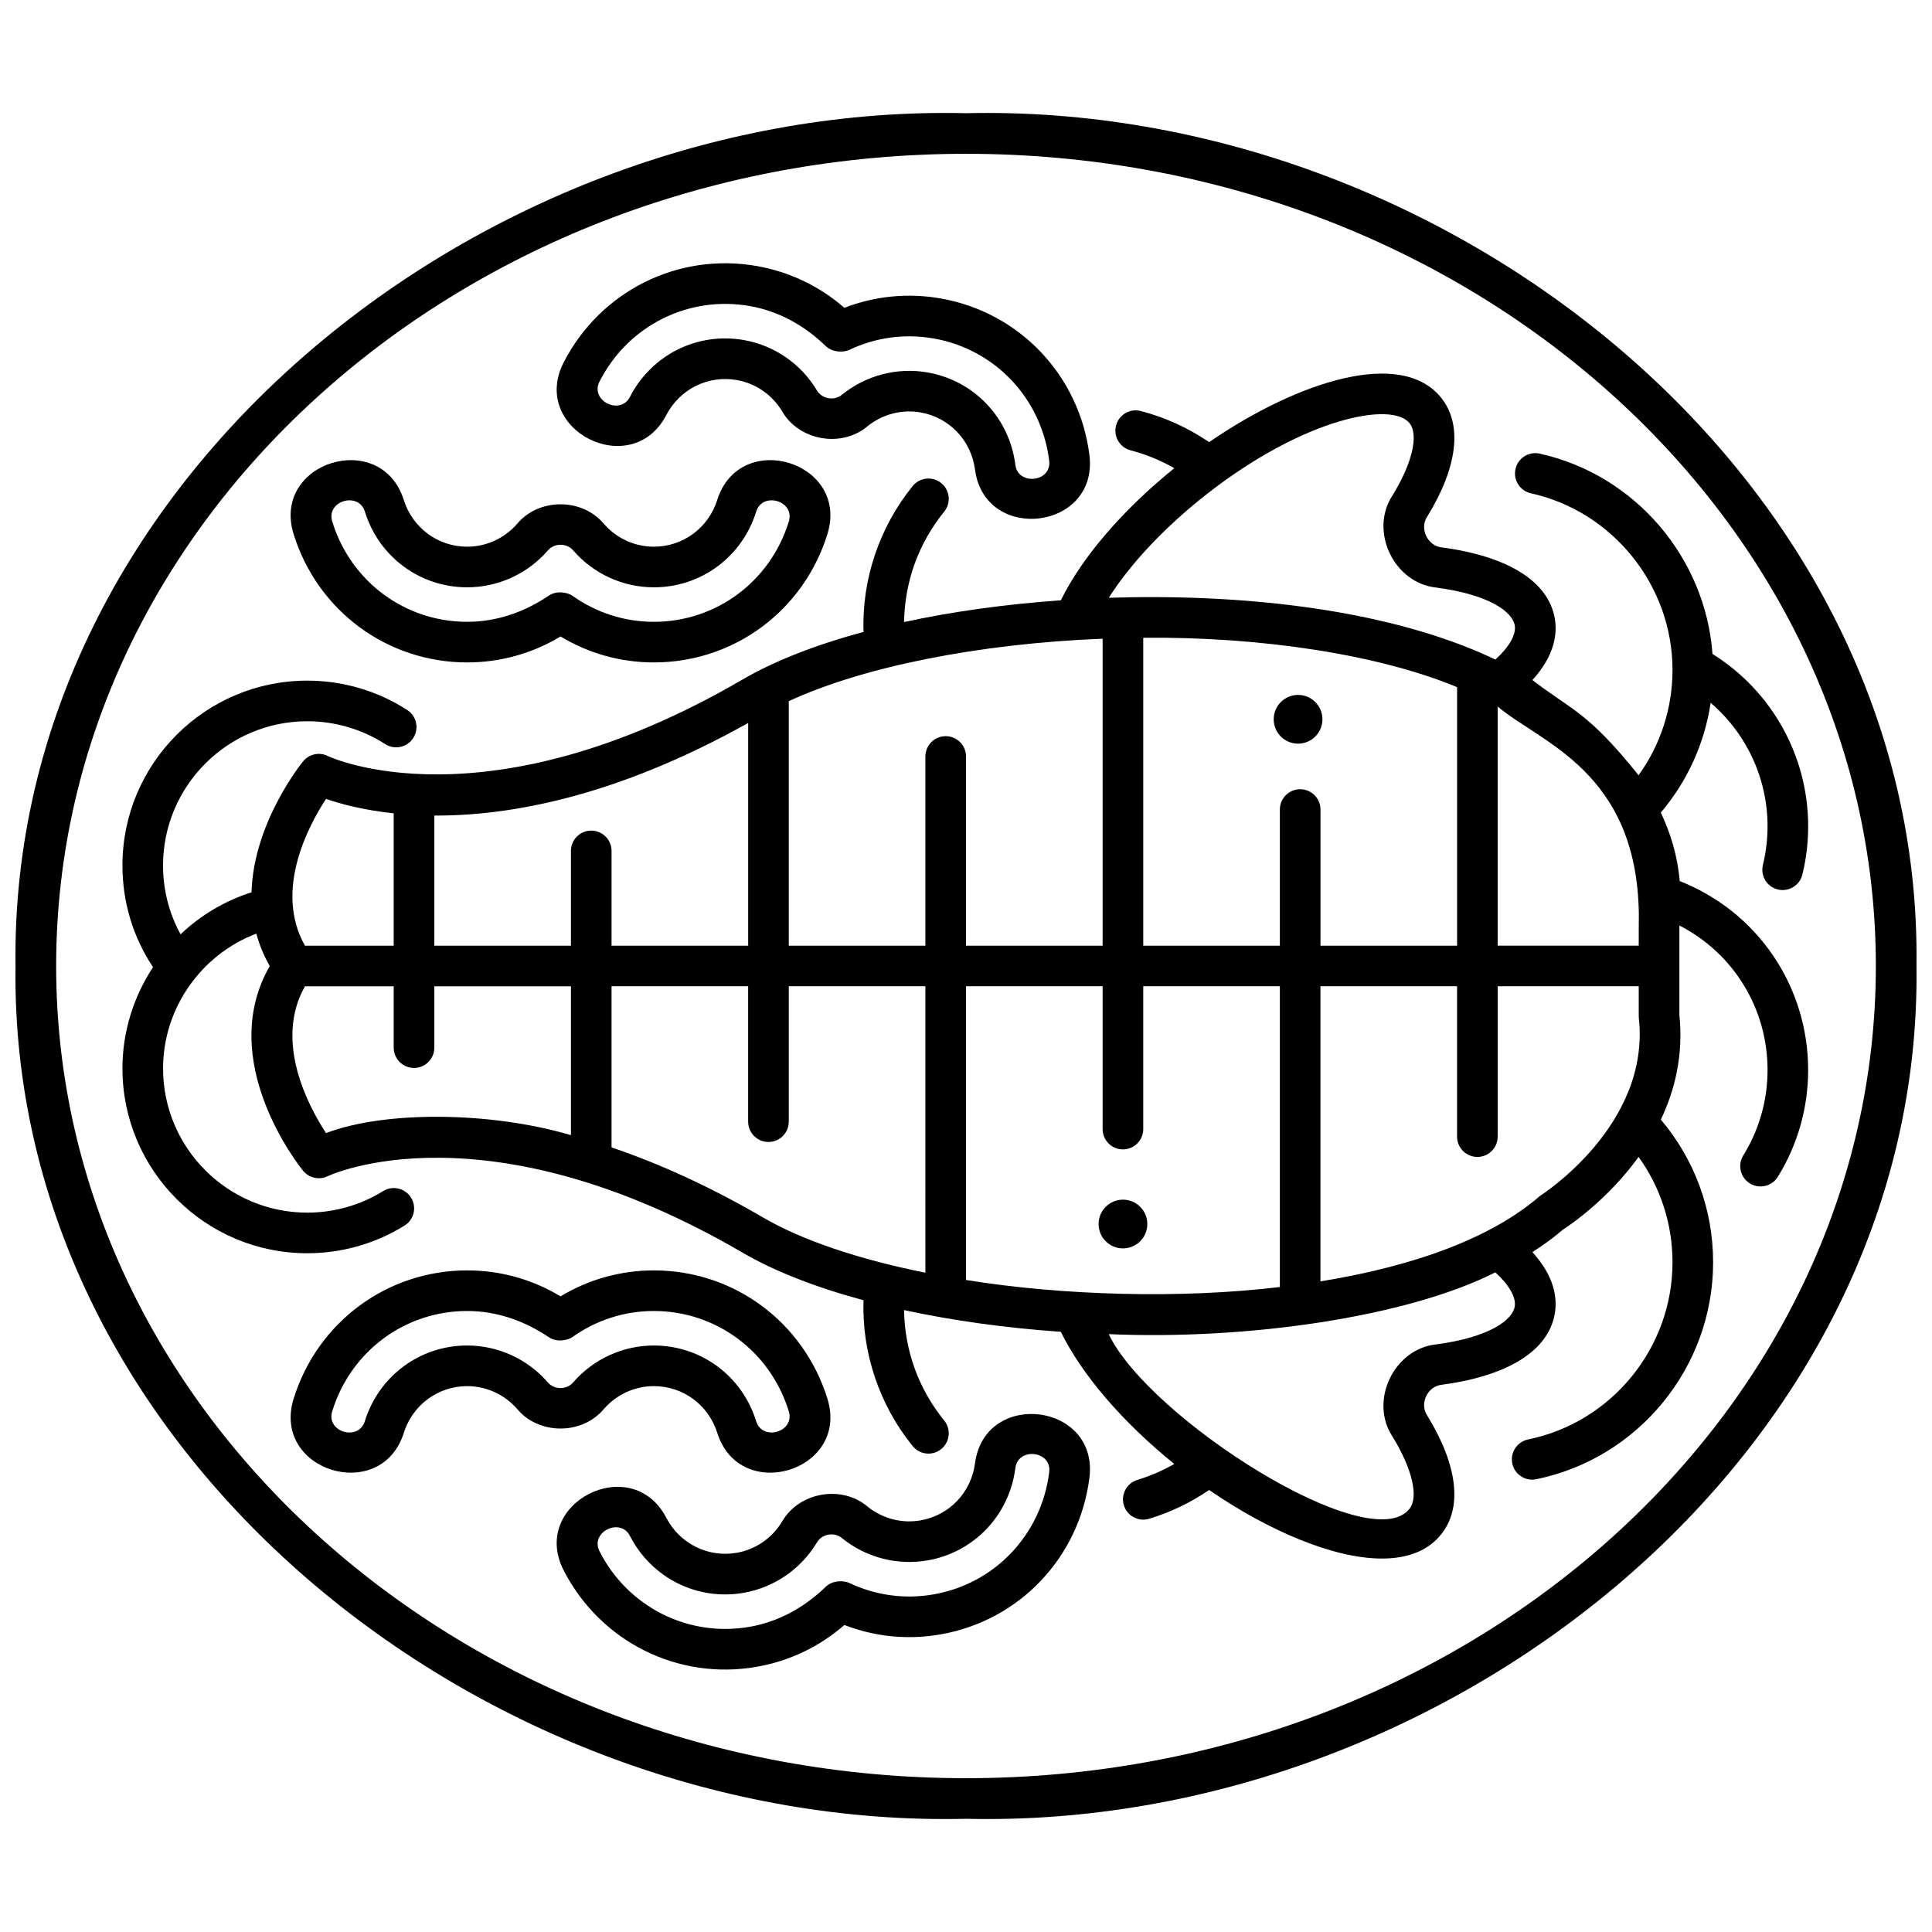 <?xml version="1.0" encoding="UTF-8"?>
<!-- Uploaded to: SVG Repo, www.svgrepo.com, Generator: SVG Repo Mixer Tools -->
<svg width="800px" height="800px" version="1.1" viewBox="144 144 512 512" xmlns="http://www.w3.org/2000/svg">
 <defs>
  <clipPath id="a">
   <path d="m148.09 173h503.81v454h-503.81z"/>
  </clipPath>
 </defs>
 <g clip-path="url(#a)">
  <path d="m400 626c-127.41 3.008-253.63-96.875-251.89-226-1.719-129.15 124.46-228.99 251.89-226 127.41-3.008 253.62 96.875 251.89 226 1.719 129.15-124.46 228.99-251.89 226zm0-441.24c-132.96 0-241.12 96.559-241.12 215.24s108.17 215.24 241.12 215.24 241.12-96.559 241.12-215.24c0-118.68-108.17-215.24-241.12-215.24z"/>
 </g>
 <path d="m448.05 468.38c0 3.566-2.891 6.457-6.457 6.457s-6.457-2.891-6.457-6.457 2.891-6.457 6.457-6.457 6.457 2.891 6.457 6.457"/>
 <path d="m494.46 334.62c0 3.566-2.894 6.457-6.461 6.457s-6.457-2.891-6.457-6.457 2.891-6.461 6.457-6.461 6.461 2.894 6.461 6.461"/>
 <path d="m317.28 319.55c-8.785 0-17.262-2.367-24.738-6.879-7.473 4.512-15.953 6.879-24.738 6.879-21.203 0-39.691-13.68-46.008-34.043-5.875-19.137 23.129-27.953 29.18-9.105 2.312 7.465 9.074 12.477 16.828 12.477 5.062 0 9.887-2.207 13.238-6.051 5.758-6.914 17.238-6.914 22.992 0 3.352 3.848 8.18 6.051 13.242 6.051 7.754 0 14.516-5.016 16.828-12.477 6.059-18.863 35.051-10.016 29.18 9.105-6.309 20.363-24.797 34.043-46.004 34.043zm-21.613-17.695c6.359 4.535 13.832 6.934 21.613 6.934 16.461 0 30.816-10.637 35.727-26.465 1.852-5.578-6.949-8.176-8.613-2.734-3.719 11.996-14.613 20.055-27.109 20.055-8.176 0-15.957-3.551-21.355-9.742-1.695-2.047-5.066-2.047-6.766 0-5.394 6.191-13.18 9.742-21.355 9.742-12.5 0-23.395-8.059-27.109-20.055-1.668-5.441-10.465-2.84-8.613 2.734 4.91 15.832 19.266 26.465 35.727 26.465 7.781 0 15.137-2.562 21.613-6.934 2.328-1.574 5.309-0.664 6.242 0z"/>
 <path d="m432.71 264.61c2.465 19.852-27.625 23.531-30.316 3.902-0.98-7.754-6.769-13.863-14.406-15.211-4.984-0.879-10.121 0.457-14.09 3.664-6.871 5.809-18.176 3.816-22.645-3.992-2.633-4.367-7.004-7.379-11.988-8.258-7.637-1.344-15.168 2.418-18.738 9.367-9.23 17.512-36.262 3.793-27.152-14.035 9.754-18.957 30.34-29.219 51.219-25.539 8.652 1.527 16.59 5.328 23.168 11.066 8.145-3.144 16.906-4.004 25.555-2.477 20.883 3.684 36.715 20.367 39.395 41.512zm-69.906-28.922c-5.617-5.43-12.418-9.227-20.078-10.578-16.211-2.856-32.195 5.125-39.781 19.863-2.793 5.168 5.418 9.258 8.008 4.188 5.742-11.168 17.875-17.215 30.184-15.043 8.051 1.418 15.098 6.266 19.336 13.301 1.316 2.312 4.637 2.898 6.664 1.176 6.391-5.16 14.672-7.305 22.723-5.887 12.309 2.172 21.641 12 23.215 24.457 0.695 5.648 9.812 4.617 8.957-1.199-2.086-16.441-14.375-29.41-30.586-32.266-7.66-1.352-15.438-0.289-22.488 3.074-1.035 0.492-4.129 0.871-6.152-1.086z"/>
 <path d="m363.29 514.71c5.875 19.121-23.121 27.969-29.18 9.105-2.312-7.465-9.074-12.477-16.828-12.477-5.062 0-9.887 2.207-13.242 6.051-5.758 6.914-17.238 6.914-22.992 0-3.352-3.844-8.18-6.051-13.238-6.051-7.754 0-14.516 5.016-16.828 12.477-6.051 18.852-35.051 10.031-29.18-9.105 6.312-20.359 24.801-34.043 46.008-34.043 8.785 0 17.262 2.367 24.738 6.879 7.473-4.512 15.953-6.879 24.738-6.879 21.203 0.004 39.691 13.684 46.004 34.043zm-73.871-16.348c-6.473-4.371-13.832-6.934-21.613-6.934-16.461 0-30.816 10.637-35.727 26.465-1.852 5.574 6.945 8.18 8.613 2.734 3.715-11.996 14.613-20.055 27.109-20.055 8.176 0 15.957 3.551 21.355 9.742 1.695 2.047 5.066 2.047 6.766 0 5.398-6.191 13.18-9.742 21.355-9.742 12.5 0 23.395 8.059 27.109 20.055 1.668 5.441 10.465 2.844 8.613-2.734-4.91-15.832-19.266-26.465-35.727-26.465-7.781 0-15.254 2.394-21.613 6.934-0.926 0.668-3.906 1.574-6.242 0z"/>
 <path d="m393.32 577.12c-8.652 1.527-17.41 0.668-25.555-2.477-6.578 5.738-14.516 9.543-23.168 11.066-20.883 3.684-41.465-6.582-51.219-25.539-9.109-17.824 17.922-31.547 27.152-14.035 3.574 6.949 11.105 10.715 18.738 9.367 4.984-0.879 9.355-3.891 11.988-8.258 4.469-7.809 15.773-9.805 22.645-3.992 3.969 3.207 9.105 4.539 14.09 3.664 7.637-1.344 13.426-7.457 14.406-15.211 2.691-19.629 32.781-15.949 30.316 3.902-2.68 21.148-18.512 37.832-39.395 41.512zm-24.359-13.672c7.051 3.363 14.828 4.426 22.488 3.074 16.211-2.856 28.5-15.824 30.586-32.266 0.855-5.812-8.262-6.844-8.957-1.199-1.578 12.457-10.906 22.289-23.215 24.457-8.051 1.418-16.332-0.727-22.723-5.887-2.027-1.723-5.348-1.137-6.664 1.176-4.238 7.031-11.289 11.883-19.336 13.301-12.309 2.172-24.438-3.875-30.184-15.043-2.59-5.07-10.801-0.98-8.008 4.188 7.582 14.738 23.57 22.719 39.781 19.863 7.66-1.352 14.465-5.148 20.078-10.578 2.023-1.957 5.117-1.578 6.152-1.086z"/>
 <path d="m589.14 377.49c-0.566-6.688-2.445-12.746-5.008-18.141 7.066-8.348 11.605-18.375 13.207-29.094 9.457 8.094 15.078 19.988 15.078 32.715 0 3.469-0.414 6.914-1.227 10.246-0.707 2.887 1.062 5.801 3.949 6.504 2.812 0.707 5.812-1.039 6.508-3.949 1.02-4.168 1.535-8.473 1.535-12.801 0-18.641-9.641-35.863-25.355-45.664-1.863-25.543-20.539-47.504-45.793-53.09-2.891-0.645-5.777 1.191-6.418 4.094-0.645 2.902 1.191 5.773 4.094 6.418 21.742 4.809 37.52 24.488 37.52 46.789 0 10.133-3.156 19.832-8.992 27.93-13.539-16.887-17.566-17.109-28.137-25.227 5.945-6.527 6.637-12.328 5.926-16.371-1.723-9.77-12.355-16.441-29.941-18.781-3.738-0.367-5.965-4.973-3.891-8.109 8.059-13.109 9.426-24.258 3.852-31.391-10.523-13.469-38.168-4.519-61.617 11.602-5.535-3.769-11.602-6.547-18.102-8.246-2.879-0.75-5.816 0.973-6.566 3.848s0.973 5.816 3.848 6.566c4.086 1.066 7.961 2.656 11.594 4.734-13.734 11.105-24.457 23.605-30.07 35.016-14.711 1.027-28.789 2.992-41.551 5.766 0.184-10.777 3.852-20.887 10.645-29.273 1.871-2.309 1.516-5.695-0.793-7.566-2.309-1.871-5.699-1.516-7.57 0.793-8.77 10.836-13.508 24.684-13.016 38.652-12.586 3.398-23.52 7.641-31.996 12.582-68.414 39.859-109.56 20.512-109.94 20.324-2.258-1.141-5.004-0.551-6.598 1.414-0.738 0.906-13.148 16.484-13.66 34.691-7.144 2.266-13.535 6.129-18.805 11.129-3.051-5.566-4.641-11.773-4.641-18.254 0-21.066 17.141-38.207 38.215-38.207 7.356 0 14.496 2.094 20.652 6.055 2.5 1.609 5.832 0.887 7.438-1.613 1.609-2.5 0.887-5.828-1.613-7.438-7.894-5.082-17.051-7.769-26.477-7.769-27.008 0-48.977 21.965-48.977 48.969 0 9.723 2.789 18.965 8.105 26.969-5.137 7.793-8.105 17.062-8.105 26.844 0 27 21.973 48.969 48.977 48.969 9.133 0 18.043-2.531 25.773-7.324 2.527-1.566 3.305-4.883 1.738-7.41-1.566-2.527-4.887-3.301-7.41-1.738-6.019 3.734-12.973 5.707-20.098 5.707-21.07 0-38.215-17.137-38.215-38.207 0-15.969 10.113-30.195 24.715-35.73 0.781 2.875 1.926 5.754 3.562 8.598-14.453 25.074 7.832 53.016 8.828 54.238 1.582 1.949 4.324 2.531 6.574 1.426 0.406-0.199 41.551-19.551 109.96 20.312 8.48 4.941 19.41 9.184 31.996 12.578-0.492 13.969 4.242 27.812 13.012 38.652 1.879 2.32 5.277 2.656 7.57 0.793 2.309-1.871 2.664-5.258 0.793-7.566-6.797-8.387-10.461-18.492-10.645-29.27 12.762 2.769 26.836 4.727 41.547 5.758 5.613 11.414 16.336 23.918 30.074 35.023-3.09 1.766-6.359 3.184-9.781 4.223-2.844 0.863-4.449 3.871-3.586 6.715 0.855 2.867 3.949 4.445 6.715 3.582 5.672-1.723 10.996-4.289 15.887-7.621 15.484 10.645 32.793 18.168 45.797 18.168 6.688 0 12.238-1.988 15.812-6.562 5.574-7.133 4.207-18.281-3.852-31.391-2.074-3.141 0.152-7.746 3.891-8.109 17.582-2.34 28.215-9.008 29.941-18.781 0.711-4.043 0.023-9.848-5.922-16.371 2.934-1.867 5.625-3.84 8.043-5.918 2.176-1.406 12.035-8.137 20.098-19.305 5.836 8.102 8.988 17.797 8.988 27.93 0 22.668-16.094 42.41-38.266 46.945-2.914 0.598-4.789 3.438-4.195 6.352 0.582 2.93 3.512 4.797 6.352 4.191 27.16-5.559 46.871-29.734 46.871-57.488 0-13.961-4.898-27.238-13.852-37.82 3.738-7.856 6.004-17.137 4.914-27.68v-23.758c14.219 7.266 23.363 21.879 23.363 38.301 0 8.027-2.223 15.852-6.43 22.633-1.566 2.527-0.785 5.844 1.738 7.41 2.488 1.551 5.832 0.809 7.41-1.738 5.262-8.484 8.043-18.273 8.043-28.301-0.004-22.363-13.535-42.016-34.043-50.078zm-125.26-102.6c25.891-20.223 49.082-24.594 53.68-18.715 2.457 3.141 0.676 10.652-4.539 19.133-6.215 9.457 0.395 23.262 11.641 24.41 14.359 1.91 20.156 6.57 20.762 9.98 0.434 2.453-1.457 5.742-5.129 9.098-21.84-10.461-53.09-16.355-89.457-16.551-4.359-0.027-8.699 0.035-13 0.172 5.746-9.055 14.977-18.883 26.043-27.527zm24.68 78.266c-2.973 0-5.383 2.41-5.383 5.383v36.078h-36.203v-81.598c31.531-0.332 62.684 4.555 83.172 13.082v68.516h-36.203v-36.078c0-2.973-2.41-5.383-5.383-5.383zm-258.16 2.562c3.727 1.293 9.766 2.953 17.934 3.824v35.074h-23.516c-8.301-14.645 1-31.906 5.582-38.898zm64.902 89.105c-21.594-6.336-49.398-6.441-64.902-0.543-4.59-6.996-13.883-24.254-5.582-38.898h23.516v16.254c0 2.973 2.41 5.383 5.383 5.383s5.383-2.41 5.383-5.383v-16.254h36.203zm5.383-80.699c-2.973 0-5.383 2.41-5.383 5.383v25.113h-36.203v-34.488c19.84 0.109 48.055-4.894 83.172-24.535v59.023h-36.203v-25.113c0-2.977-2.41-5.383-5.383-5.383zm88.551 117.16c-17.492-3.519-32.527-8.523-42.984-14.617-14.574-8.492-28.004-14.465-40.188-18.59v-42.707h36.203v35.883c0 2.973 2.41 5.383 5.383 5.383s5.383-2.41 5.383-5.383v-35.883h36.203l0.004 75.914zm5.383-142.19c-2.973 0-5.383 2.41-5.383 5.383v50.141h-36.203v-64.801c19.793-9.164 50.531-15.266 83.172-16.551v81.352h-36.203v-50.141c0-2.977-2.41-5.383-5.383-5.383zm5.383 144.12v-77.84h36.203v37.848c0 2.973 2.41 5.383 5.383 5.383s5.383-2.41 5.383-5.383v-37.848h36.203v79.703c-26.309 3.152-57.531 2.266-83.172-1.863zm145.41 7.074c-0.602 3.41-6.398 8.07-20.758 9.984-11.25 1.148-17.855 14.953-11.641 24.414 5.211 8.48 6.992 15.988 4.539 19.129-10.422 13.422-69.148-24.016-79.73-46.254 36.734 1.602 79.062-4.531 102.46-16.371 3.668 3.356 5.555 6.644 5.125 9.098zm6.66-29.324c-12.395 10.75-32.277 18.414-58.141 22.617v-78.207h36.203v39.844c0 2.973 2.41 5.383 5.383 5.383s5.383-2.41 5.383-5.383v-39.844h37.379v7.902c0 0.195 0.012 0.391 0.031 0.582 3.106 28.441-25.953 46.926-26.238 47.105zm26.238-74.836c-0.023 0.195-0.031 8.484-0.031 8.484h-37.379v-63.363c11.41 9.621 36.84 17.125 37.41 54.879z"/>
</svg>